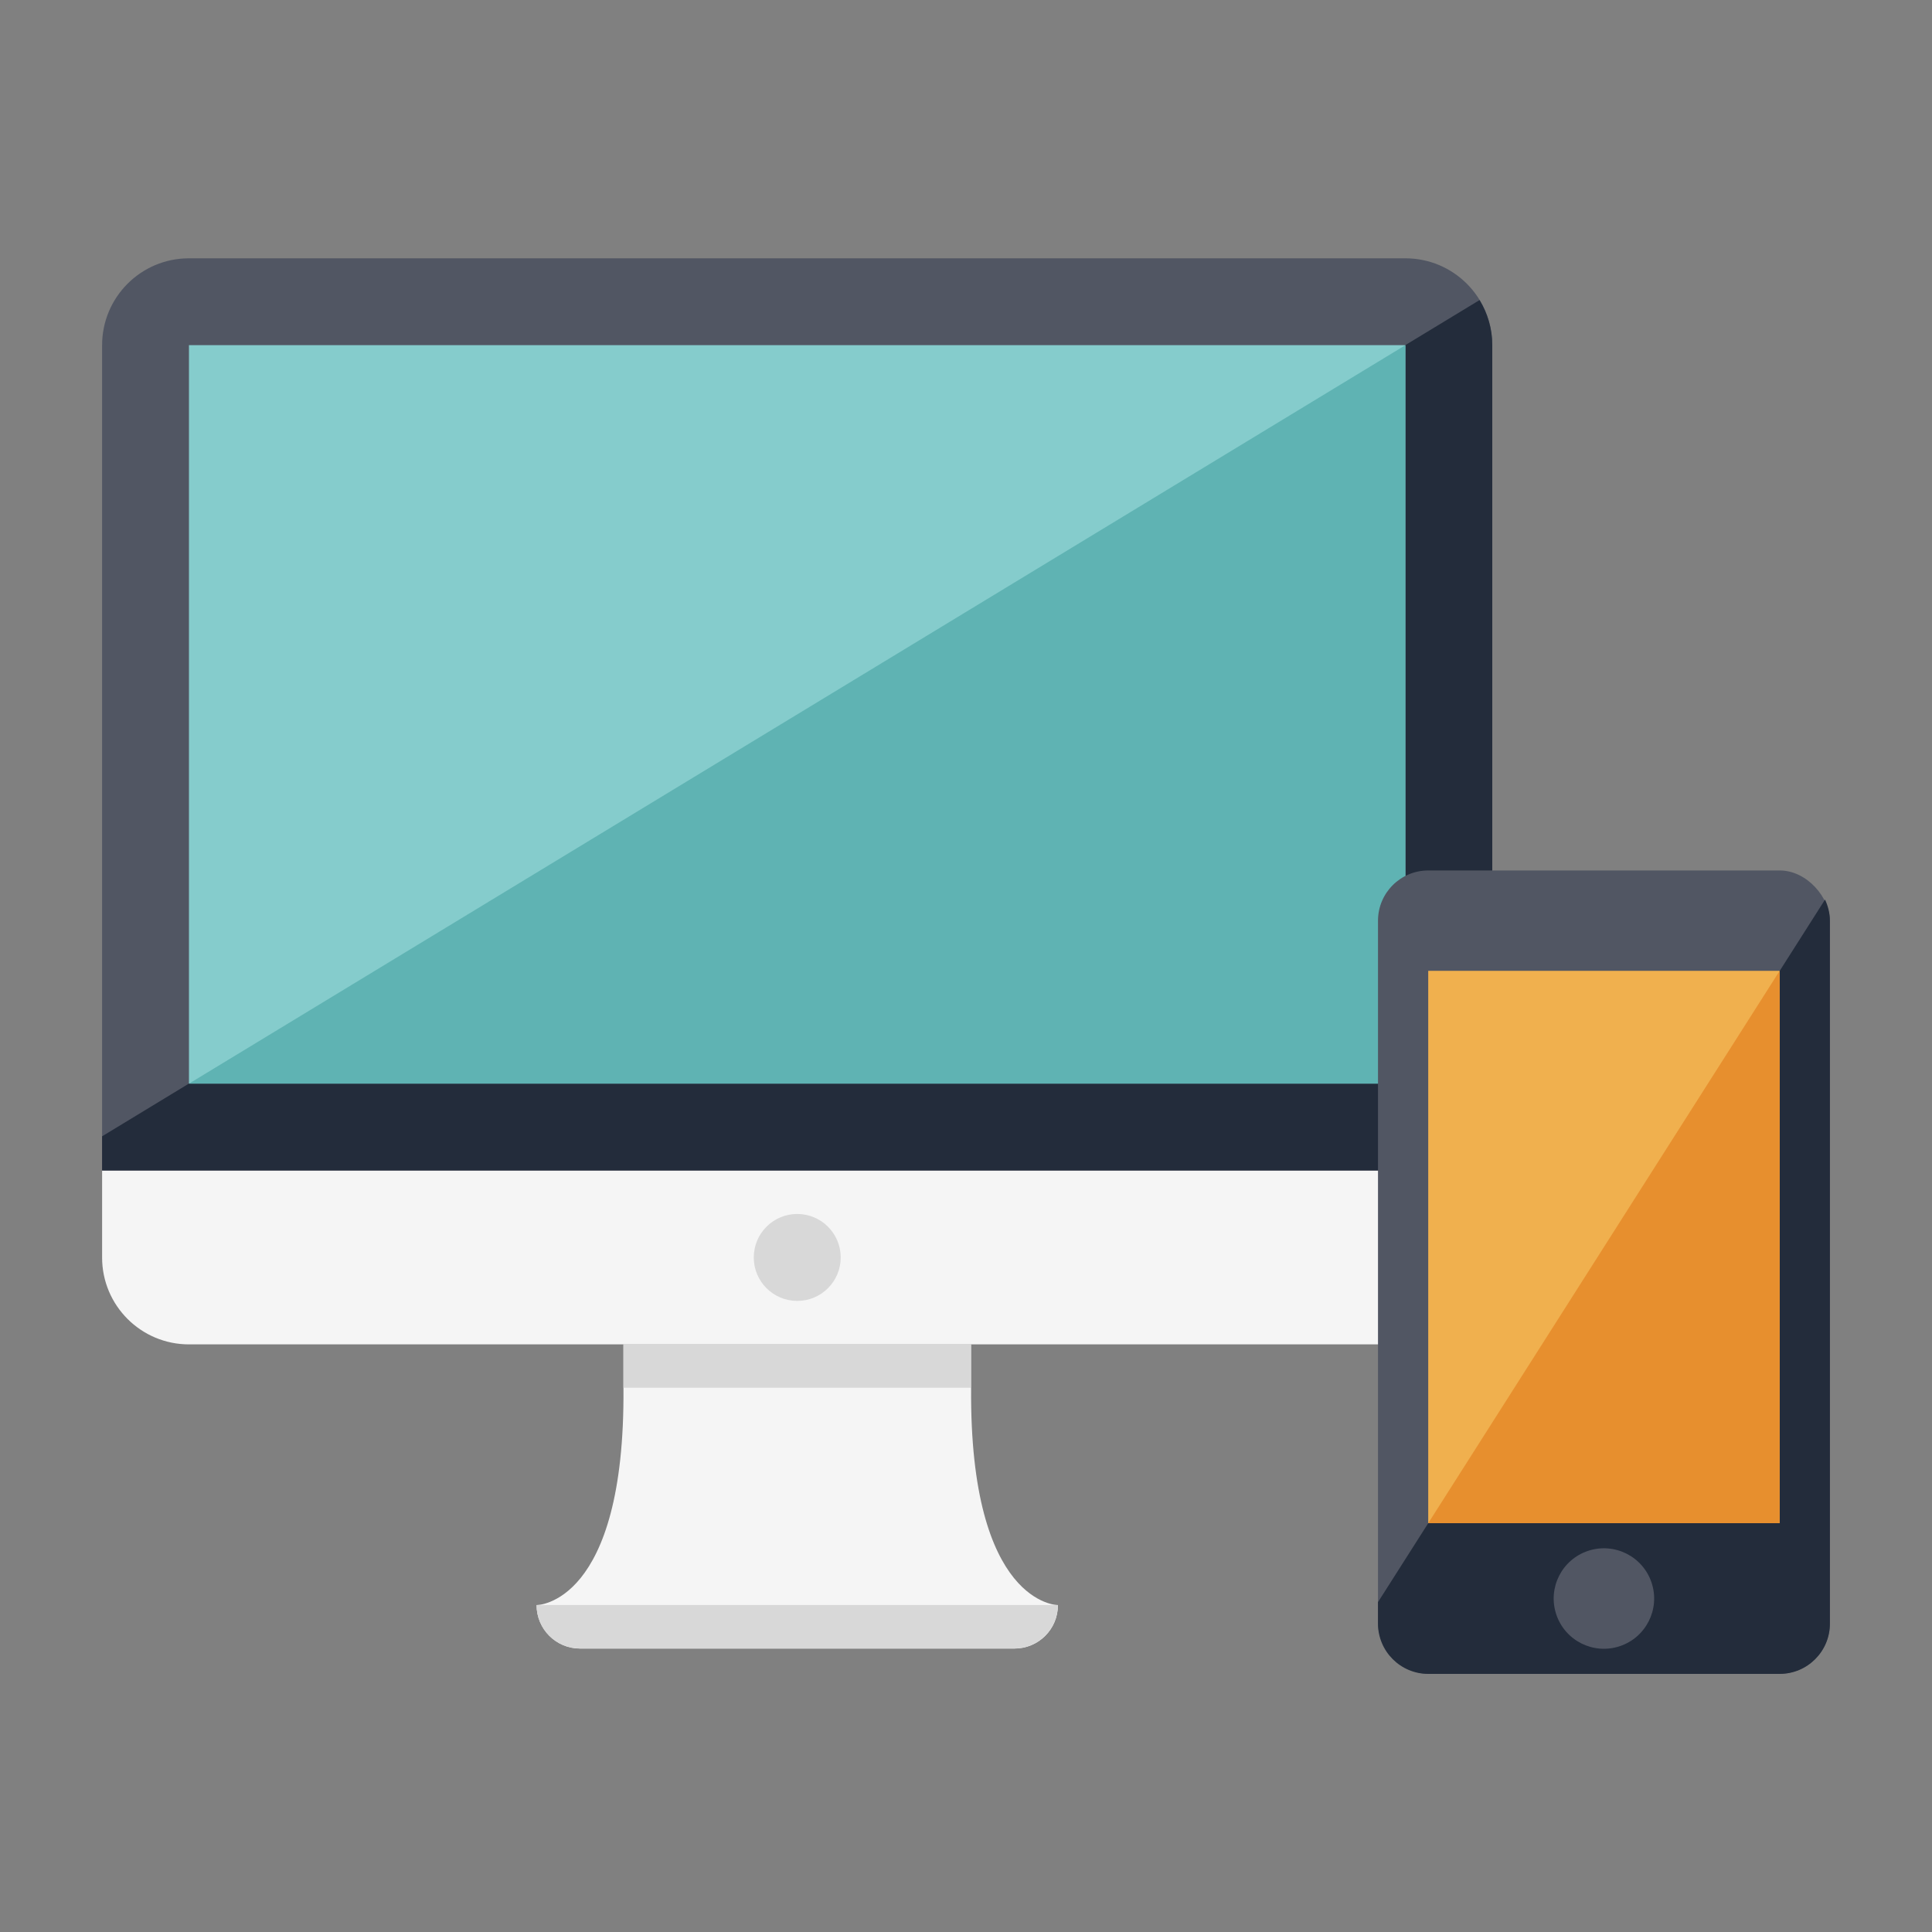 <svg xmlns="http://www.w3.org/2000/svg" id="a" width="200" height="200" viewBox="0 0 200 200"><rect x="0" y="0" width="200" height="200" fill="#808080" stroke="none"/><path d="M100.52,143.67v-4.5s-35.98,0-35.98,0v4.5c.18,22.49-8.99,22.49-8.99,22.49,0,2.49,2.01,4.5,4.5,4.5h44.97c2.49,0,4.5-2.01,4.5-4.5,0,0-9.17,0-8.99-22.49Z" fill="#f5f5f5" stroke-width="0"></path><path d="M154.48,121.18h0s0-85.45,0-85.45c0-4.97-4.03-8.99-8.99-8.99H19.56c-4.97,0-8.99,4.03-8.99,8.99v85.45s0,0,0,0h143.91Z" fill="#515663" stroke-width="0"></path><rect x="19.56" y="35.73" width="125.92" height="76.45" fill="#85cccc" stroke-width="0"></rect><path d="M10.57,121.18v9c0,4.97,4.03,8.99,8.99,8.99h125.92c4.97,0,8.99-4.03,8.99-8.99v-9s-143.91,0-143.91,0Z" fill="#f5f5f5" stroke-width="0"></path><path d="M60.04,170.65h44.97c2.49,0,4.5-2.01,4.5-4.5h-53.97c0,2.49,2.01,4.5,4.5,4.5Z" fill="#d8d8d8" stroke-width="0"></path><circle cx="82.53" cy="130.17" r="4.5" fill="#d8d8d8" stroke-width="0"></circle><rect x="64.54" y="139.16" width="35.98" height="4.5" fill="#d8d8d8" stroke-width="0"></rect><path d="M153.17,31.06l-7.68,4.66h0v76.45H19.56l-8.99,5.46v3.53h0s143.91,0,143.91,0h0V35.73c0-1.71-.49-3.3-1.31-4.66Z" fill="#232c3b" stroke-width="0"></path><polygon points="19.56 112.18 145.49 35.73 145.49 112.18 19.56 112.18" fill="#5fb3b3" stroke-width="0"></polygon><rect x="142.65" y="90.11" width="46.78" height="83.16" rx="5.2" ry="5.2" fill="#515663" stroke-width="0"></rect><rect x="147.85" y="100.5" width="36.38" height="57.17" fill="#f0b04e" stroke-width="0"></rect><path d="M188.93,93.12l-4.7,7.39v57.17h-36.38l-5.2,8.17v2.23c0,2.87,2.33,5.2,5.2,5.2h36.38c2.87,0,5.2-2.33,5.2-5.2v-72.76c0-.78-.19-1.52-.5-2.19Z" fill="#232c3b" stroke-width="0"></path><polygon points="147.85 157.68 184.23 100.5 184.23 157.68 147.85 157.68" fill="#e78f2e" stroke-width="0"></polygon><circle cx="166.04" cy="165.47" r="5.2" transform="translate(-43.47 60.33) rotate(-18.25)" fill="#515663" stroke-width="0"></circle></svg>
